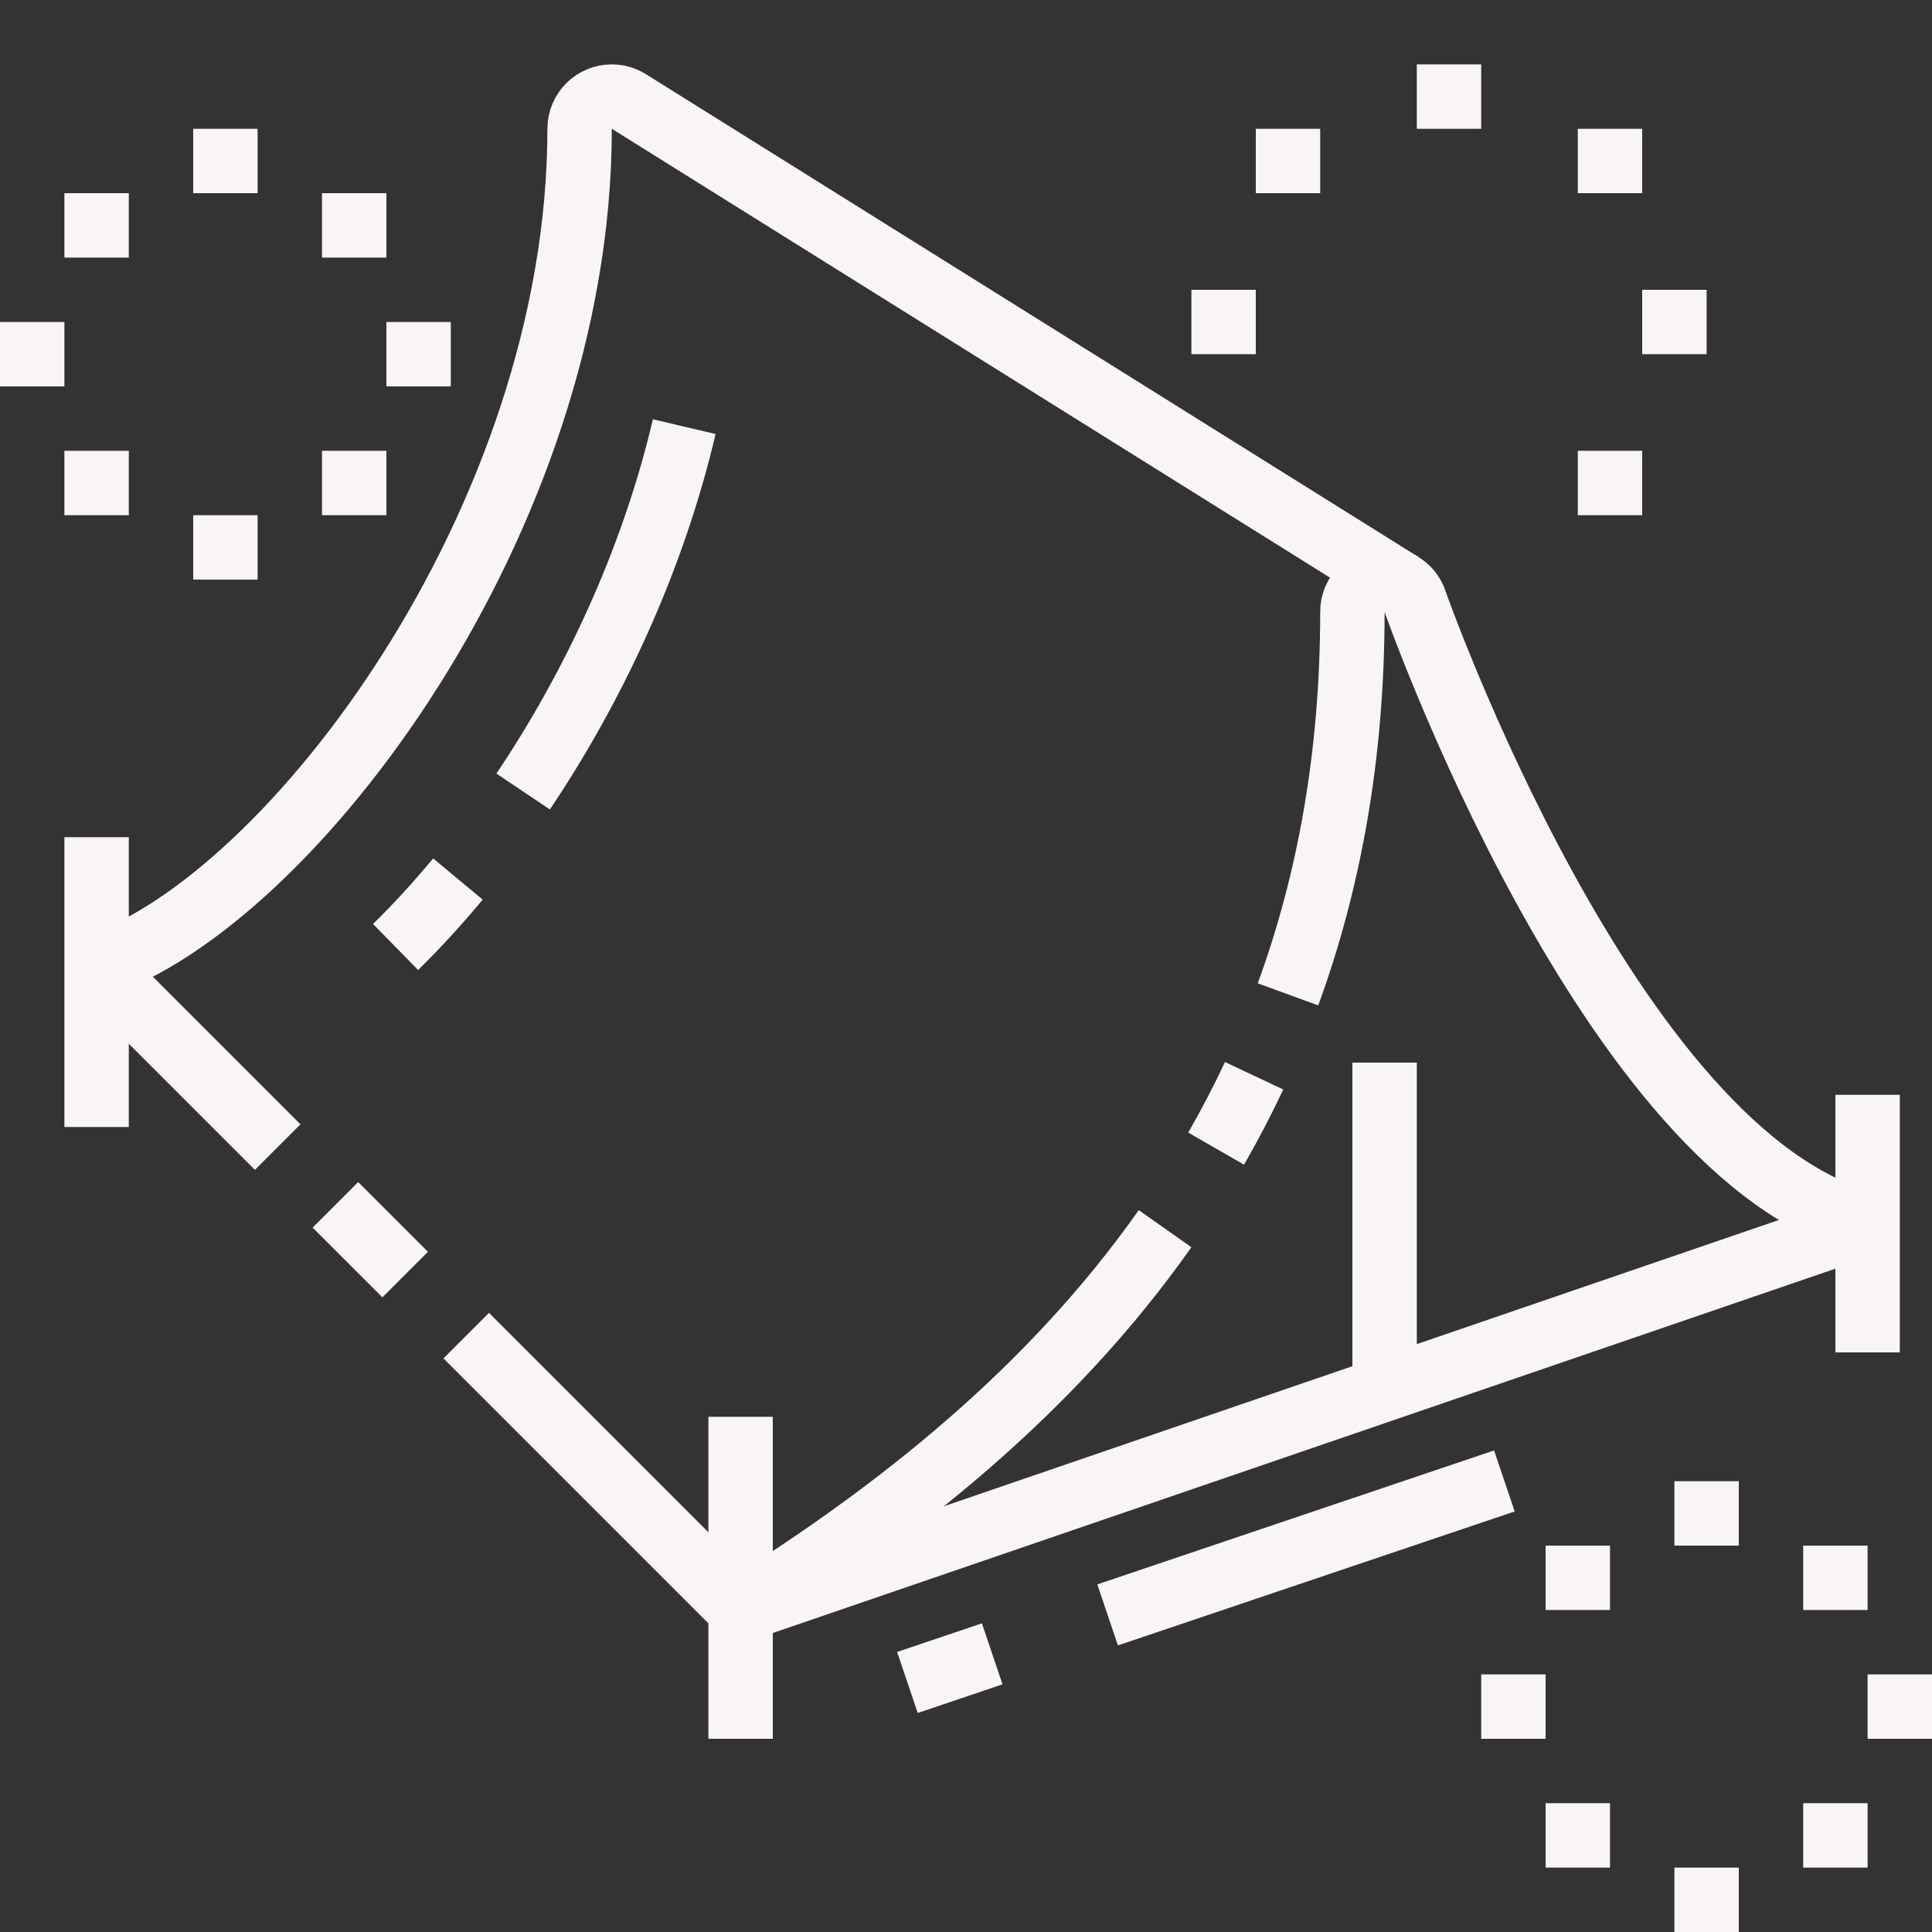 <svg enable-background="new 0 0 60 60" height="60" viewBox="0 0 60 60" width="60" xmlns="http://www.w3.org/2000/svg"><rect x="0" y="0" width="60" height="60" fill="#333333" stroke="none"/><g fill="none" stroke="#f9f5f5" stroke-miterlimit="10" stroke-width="2"><path d="m40 30.881c1.267-3.468 2-7.398 2-11.881 0-.553.447-1 1-1 .405 0 .755.241.912.589 0 0 6.088 17.411 14.088 19.411"/><path d="m37.768 35.672c.42-.73.813-1.483 1.18-2.263"/><path d="m23 50c4.846-3.021 9.627-6.794 13.182-11.842"/><path d="m14.479 41.479 8.521 8.521"/><path d="m10.416 37.417 2.167 2.166"/><path d="m3 30 5.624 5.624"/><path d="m23 44v10"/><path d="m3 26v9"/><path d="m58 34v8"/><path d="m43.529 18.151-24-15c-.154-.095-.336-.151-.529-.151-.553 0-1 .447-1 1 0 12.16-9 24-15 26"/><path d="m23 50 35-12"/><path d="m34.398 50.152 12.322-4.16"/><path d="m28.181 52.251 2.633-.89"/><path d="m14.221 27.299c-.637.766-1.285 1.473-1.936 2.111"/><path d="m21.25 13.25c-.979 4.165-2.823 8.083-5.003 11.331"/><path d="m43 33v10.143"/></g><path d="m54 46h-2v2h2z" fill="#f9f5f5"/><path d="m58 48h-2v2h2z" fill="#f9f5f5"/><path d="m48 52h-2v2h2z" fill="#f9f5f5"/><path d="m60 52h-2v2h2z" fill="#f9f5f5"/><path d="m54 58h-2v2h2z" fill="#f9f5f5"/><path d="m50 56h-2v2h2z" fill="#f9f5f5"/><path d="m58 56h-2v2h2z" fill="#f9f5f5"/><path d="m50 48h-2v2h2z" fill="#f9f5f5"/><path d="m8 4h-2v2h2z" fill="#f9f5f5"/><path d="m12 6h-2v2h2z" fill="#f9f5f5"/><path d="m2 10h-2v2h2z" fill="#f9f5f5"/><path d="m14 10h-2v2h2z" fill="#f9f5f5"/><path d="m8 16h-2v2h2z" fill="#f9f5f5"/><path d="m4 14h-2v2h2z" fill="#f9f5f5"/><path d="m12 14h-2v2h2z" fill="#f9f5f5"/><path d="m4 6h-2v2h2z" fill="#f9f5f5"/><path d="m53 9h-2v2h2z" fill="#f9f5f5"/><path d="m51 14h-2v2h2z" fill="#f9f5f5"/><path d="m46 2h-2v2h2z" fill="#f9f5f5"/><path d="m39 9h-2v2h2z" fill="#f9f5f5"/><path d="m41 4h-2v2h2z" fill="#f9f5f5"/><path d="m51 4h-2v2h2z" fill="#f9f5f5"/></svg>